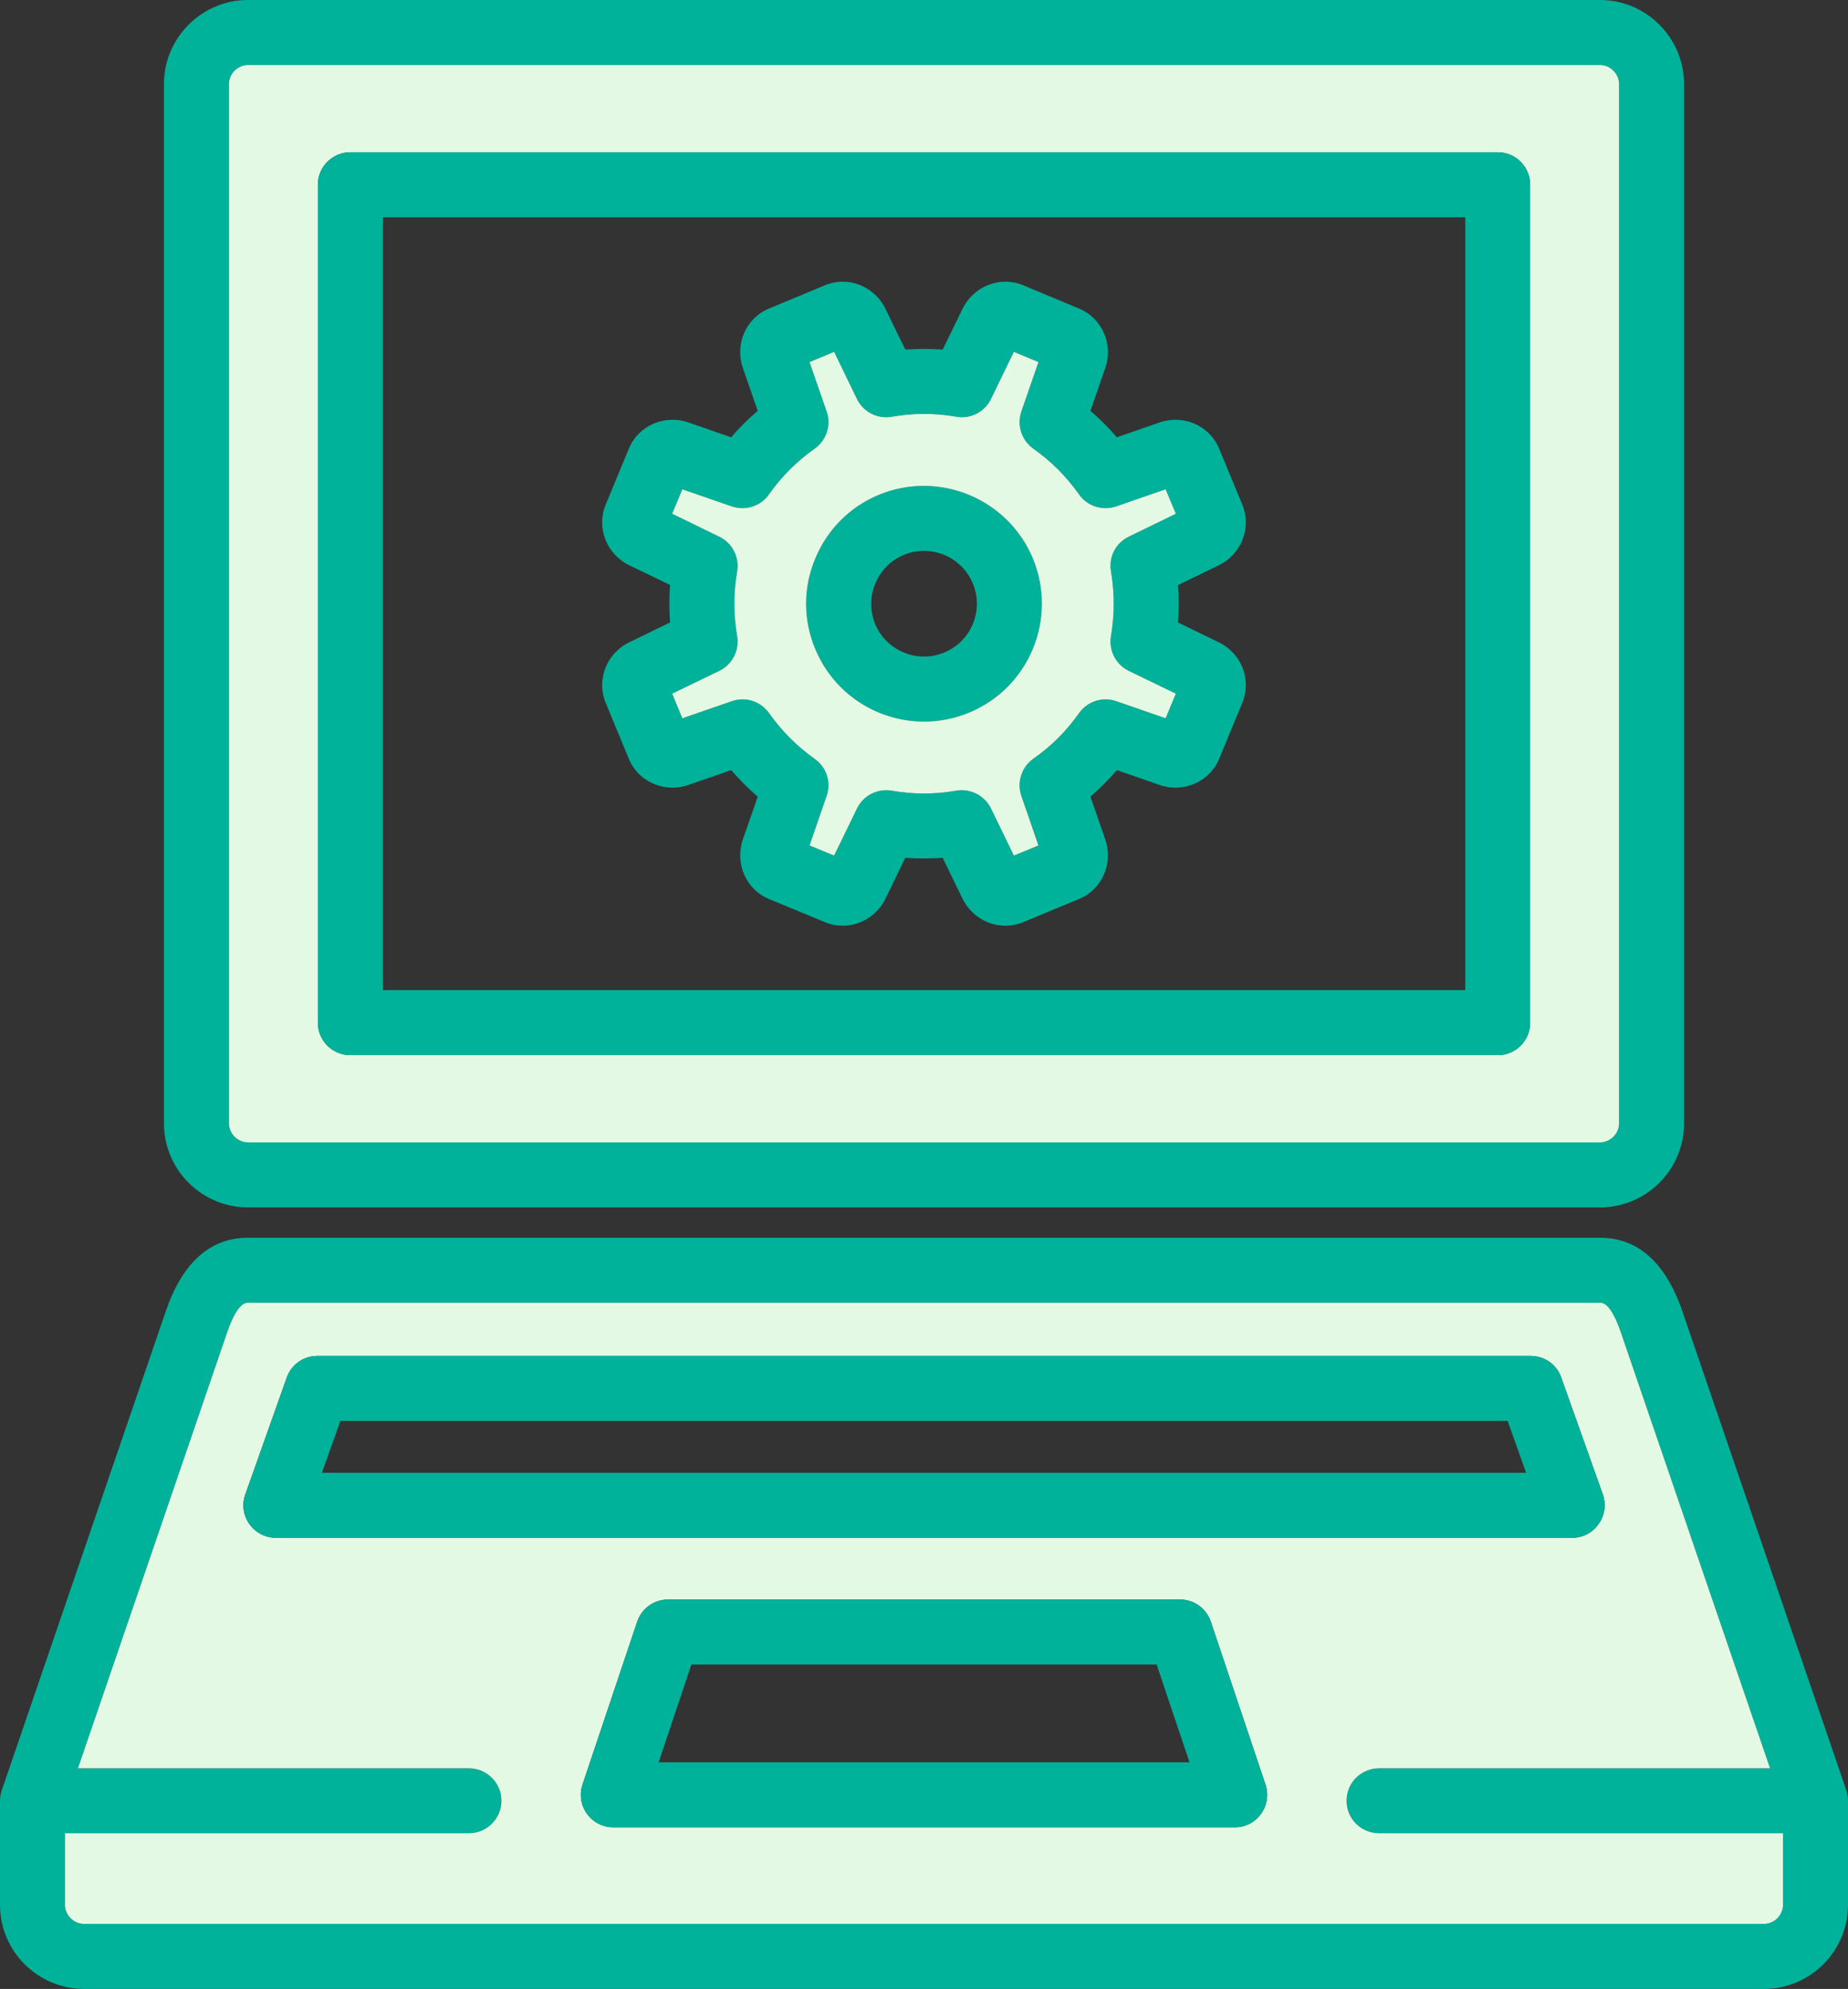 <?xml version="1.0" encoding="UTF-8"?>
<svg id="_レイヤー_2" data-name="レイヤー_2" xmlns="http://www.w3.org/2000/svg" width="123.09" height="132.44" viewBox="0 0 123.09 132.44">
  <rect x="0" y="0" width="123.09" height="132.44" fill="#333333" stroke="none"/>
  <defs>
    <style>
      .cls-1 {
        fill: #00b29a;
      }

      .cls-2 {
        fill: #e3f9e3;
      }
    </style>
  </defs>
  <g id="_レイヤー_5" data-name="レイヤー_5">
    <g id="_レイヤー_2-2" data-name="レイヤー_2">
      <g>
        <path class="cls-1" d="M68.8,37.2c-1.66-4-6.26-5.9-10.26-4.25-1.93.8-3.44,2.31-4.24,4.25-.81,1.94-.81,4.07,0,6.01.8,1.93,2.31,3.44,4.24,4.24.97.4,1.99.6,3.01.6s2.03-.2,3-.6c4-1.65,5.9-6.25,4.25-10.25ZM62.89,43.45c-.87.36-1.82.36-2.69,0-.87-.36-1.55-1.03-1.91-1.9-.35-.87-.35-1.83.01-2.69.36-.87,1.03-1.55,1.9-1.91,1.79-.74,3.86.11,4.6,1.91.74,1.79-.11,3.85-1.91,4.59Z"/>
        <path class="cls-1" d="M81.18,42.77l-2.72-1.32c.07-.83.07-1.66,0-2.49l2.72-1.32c1.51-.74,2.2-2.51,1.57-4.03l-1.55-3.74c-.63-1.53-2.37-2.29-3.96-1.74l-2.85.99c-.54-.63-1.13-1.22-1.76-1.76l.99-2.86c.55-1.58-.22-3.32-1.74-3.95l-3.74-1.56c-1.53-.63-3.29.06-4.03,1.58l-1.32,2.71c-.83-.06-1.66-.06-2.49,0l-1.32-2.71c-.73-1.52-2.5-2.21-4.02-1.58l-3.75,1.56c-1.52.63-2.28,2.37-1.73,3.95l.99,2.86c-.64.54-1.23,1.13-1.77,1.76l-2.85-.99c-1.59-.55-3.33.21-3.96,1.74l-1.55,3.74c-.63,1.52.06,3.29,1.57,4.03l2.72,1.31c-.06.83-.06,1.67,0,2.5l-2.72,1.32c-1.51.73-2.2,2.5-1.57,4.02l1.55,3.75c.63,1.52,2.37,2.28,3.96,1.73l2.85-.99c.55.63,1.13,1.22,1.77,1.77l-.99,2.85c-.55,1.59.21,3.33,1.73,3.96l3.75,1.55c.38.16.77.23,1.17.23,1.17,0,2.3-.67,2.85-1.8l1.32-2.72c.83.06,1.66.06,2.49,0l1.32,2.72c.74,1.51,2.5,2.2,4.03,1.57l3.74-1.55c1.52-.63,2.29-2.37,1.74-3.96l-.99-2.85c.63-.55,1.22-1.14,1.76-1.77l2.85.99c1.59.55,3.33-.21,3.96-1.73l1.55-3.75c.63-1.52-.06-3.29-1.57-4.02ZM74,38.05c.24,1.43.24,2.88,0,4.3-.17.95.32,1.9,1.18,2.32l3.14,1.52-.68,1.64-3.29-1.14c-.91-.32-1.92.01-2.48.8-.83,1.18-1.85,2.2-3.04,3.03-.79.56-1.11,1.57-.8,2.48l1.14,3.3-1.64.67-1.52-3.13c-.42-.87-1.37-1.35-2.32-1.19-1.42.25-2.87.25-4.29,0-.95-.16-1.9.32-2.32,1.19l-1.52,3.13-1.64-.67,1.14-3.3c.32-.91-.01-1.92-.8-2.47-1.18-.84-2.2-1.86-3.03-3.04-.56-.79-1.57-1.12-2.48-.8l-3.3,1.14-.68-1.64,3.14-1.52c.87-.42,1.35-1.37,1.19-2.32-.25-1.43-.25-2.87,0-4.3.16-.95-.32-1.89-1.19-2.31l-3.14-1.53.68-1.63,3.29,1.14c.92.31,1.93-.01,2.48-.8.83-1.18,1.86-2.21,3.04-3.04.79-.56,1.12-1.57.8-2.48l-1.14-3.29,1.64-.68,1.52,3.14c.42.86,1.37,1.35,2.32,1.18,1.43-.25,2.87-.25,4.3,0,.95.17,1.89-.32,2.31-1.19l1.52-3.13,1.64.68-1.14,3.29c-.31.91.01,1.92.8,2.48,1.18.83,2.2,1.85,3.04,3.04.55.79,1.56,1.11,2.48.8l3.29-1.14.68,1.63-3.14,1.53c-.87.42-1.35,1.36-1.18,2.31Z"/>
        <path class="cls-1" d="M122.96,119.16l-10.9-31.84c-1.12-3.25-2.96-4.9-5.49-4.9H16.52c-2.52,0-4.37,1.65-5.48,4.9L.14,119.15c-.09.24-.14.49-.14.76v6.93c0,3.09,2.52,5.6,5.6,5.6h111.89c3.09,0,5.6-2.51,5.6-5.6v-6.94c0-.28-.05-.52-.13-.74ZM118.76,126.84c0,.69-.58,1.27-1.27,1.27H5.6c-.69,0-1.27-.58-1.27-1.27v-4.77h26.91c1.19,0,2.16-.96,2.16-2.16s-.97-2.16-2.16-2.16H5.19l9.94-29.03c.68-1.97,1.22-1.97,1.39-1.97h90.05c.18,0,.71,0,1.39,1.97l9.94,29.03h-26.04c-1.2,0-2.17.97-2.17,2.16s.97,2.16,2.17,2.16h26.9v4.77Z"/>
        <path class="cls-2" d="M91.86,122.07c-1.2,0-2.17-.96-2.17-2.16s.97-2.16,2.17-2.16h26.04l-9.94-29.03c-.68-1.97-1.21-1.97-1.39-1.97H16.52c-.17,0-.71,0-1.39,1.97l-9.94,29.03h26.05c1.19,0,2.16.97,2.16,2.16s-.97,2.16-2.16,2.16H4.33v4.77c0,.69.58,1.27,1.27,1.27h111.89c.69,0,1.27-.58,1.27-1.27v-4.77h-26.9ZM18.38,102.4c-.71,0-1.36-.34-1.77-.92-.41-.57-.51-1.31-.27-1.97l2.76-7.78c.31-.87,1.12-1.44,2.04-1.44h80.81c.92,0,1.74.57,2.04,1.44l2.77,7.78c.23.66.13,1.4-.28,1.97-.4.58-1.06.92-1.76.92H18.38ZM83.99,120.78c-.4.57-1.06.9-1.75.9h-41.38c-.7,0-1.35-.33-1.76-.9-.41-.56-.52-1.29-.3-1.95l3.64-10.84c.3-.89,1.13-1.48,2.06-1.48h34.1c.93,0,1.75.59,2.05,1.48l3.64,10.84c.22.66.11,1.39-.3,1.95Z"/>
        <path class="cls-1" d="M106.76,99.51l-2.77-7.78c-.3-.87-1.12-1.44-2.04-1.44H21.14c-.92,0-1.73.57-2.04,1.44l-2.76,7.78c-.24.66-.14,1.4.27,1.97.41.58,1.06.92,1.77.92h86.34c.7,0,1.36-.34,1.76-.92.41-.57.51-1.31.28-1.97ZM21.44,98.07l1.23-3.45h77.75l1.23,3.45H21.44Z"/>
        <path class="cls-1" d="M106.57,0H16.52c-3.09,0-5.6,2.52-5.6,5.6v69.2c0,3.09,2.51,5.6,5.6,5.6h90.05c3.09,0,5.6-2.51,5.6-5.6V5.6c0-3.08-2.51-5.6-5.6-5.6ZM107.84,74.8c0,.69-.58,1.27-1.27,1.27H16.52c-.69,0-1.27-.58-1.27-1.27V5.6c0-.69.58-1.27,1.27-1.27h90.05c.69,0,1.27.58,1.27,1.27v69.2Z"/>
        <path class="cls-2" d="M106.57,4.33H16.52c-.69,0-1.27.58-1.27,1.27v69.2c0,.69.58,1.27,1.27,1.27h90.05c.69,0,1.27-.58,1.27-1.27V5.6c0-.69-.58-1.27-1.27-1.27ZM101.92,68.1c0,1.19-.96,2.16-2.16,2.16H23.33c-1.19,0-2.16-.97-2.16-2.16V12.31c0-1.2.97-2.17,2.16-2.17h76.43c1.2,0,2.16.97,2.16,2.17v55.79Z"/>
        <path class="cls-1" d="M84.29,118.83l-3.64-10.84c-.3-.89-1.12-1.48-2.05-1.48h-34.1c-.93,0-1.76.59-2.06,1.48l-3.64,10.84c-.22.66-.11,1.39.3,1.95.41.57,1.06.9,1.76.9h41.38c.69,0,1.35-.33,1.75-.9.41-.56.52-1.29.3-1.95ZM43.87,117.35l2.18-6.51h30.99l2.19,6.51h-35.36Z"/>
        <path class="cls-1" d="M99.76,10.14H23.33c-1.19,0-2.16.97-2.16,2.17v55.79c0,1.19.97,2.16,2.16,2.16h76.43c1.2,0,2.16-.97,2.16-2.16V12.31c0-1.2-.96-2.17-2.16-2.17ZM97.6,65.93H25.5V14.47h72.1v51.46Z"/>
        <path class="cls-2" d="M74,42.35c.24-1.42.24-2.87,0-4.3-.17-.95.31-1.89,1.18-2.31l3.14-1.53-.68-1.63-3.29,1.14c-.92.31-1.93-.01-2.48-.8-.84-1.19-1.86-2.21-3.04-3.04-.79-.56-1.11-1.57-.8-2.48l1.14-3.29-1.64-.68-1.52,3.13c-.42.87-1.36,1.36-2.31,1.19-1.43-.25-2.87-.25-4.3,0-.95.17-1.9-.32-2.32-1.18l-1.52-3.14-1.64.68,1.14,3.29c.32.91-.01,1.92-.8,2.48-1.18.83-2.21,1.86-3.04,3.04-.55.79-1.56,1.11-2.48.8l-3.29-1.14-.68,1.63,3.14,1.53c.87.42,1.35,1.36,1.19,2.31-.25,1.43-.25,2.87,0,4.3.16.95-.32,1.9-1.19,2.32l-3.14,1.52.68,1.64,3.3-1.14c.91-.32,1.92.01,2.48.8.83,1.18,1.85,2.2,3.03,3.04.79.55,1.12,1.56.8,2.47l-1.14,3.3,1.64.67,1.52-3.13c.42-.87,1.37-1.35,2.32-1.19,1.42.25,2.87.25,4.29,0,.95-.16,1.9.32,2.32,1.19l1.52,3.13,1.64-.67-1.14-3.3c-.31-.91.01-1.92.8-2.48,1.19-.83,2.21-1.85,3.04-3.03.56-.79,1.57-1.12,2.48-.8l3.29,1.14.68-1.64-3.14-1.52c-.86-.42-1.35-1.37-1.18-2.32ZM64.55,47.45c-.97.4-1.99.6-3,.6s-2.04-.2-3.01-.6c-1.93-.8-3.44-2.31-4.24-4.24-.81-1.94-.81-4.07,0-6.01.8-1.94,2.31-3.45,4.24-4.25,4-1.65,8.6.25,10.26,4.25,1.65,4-.25,8.6-4.25,10.25Z"/>
      </g>
    </g>
  </g>
</svg>